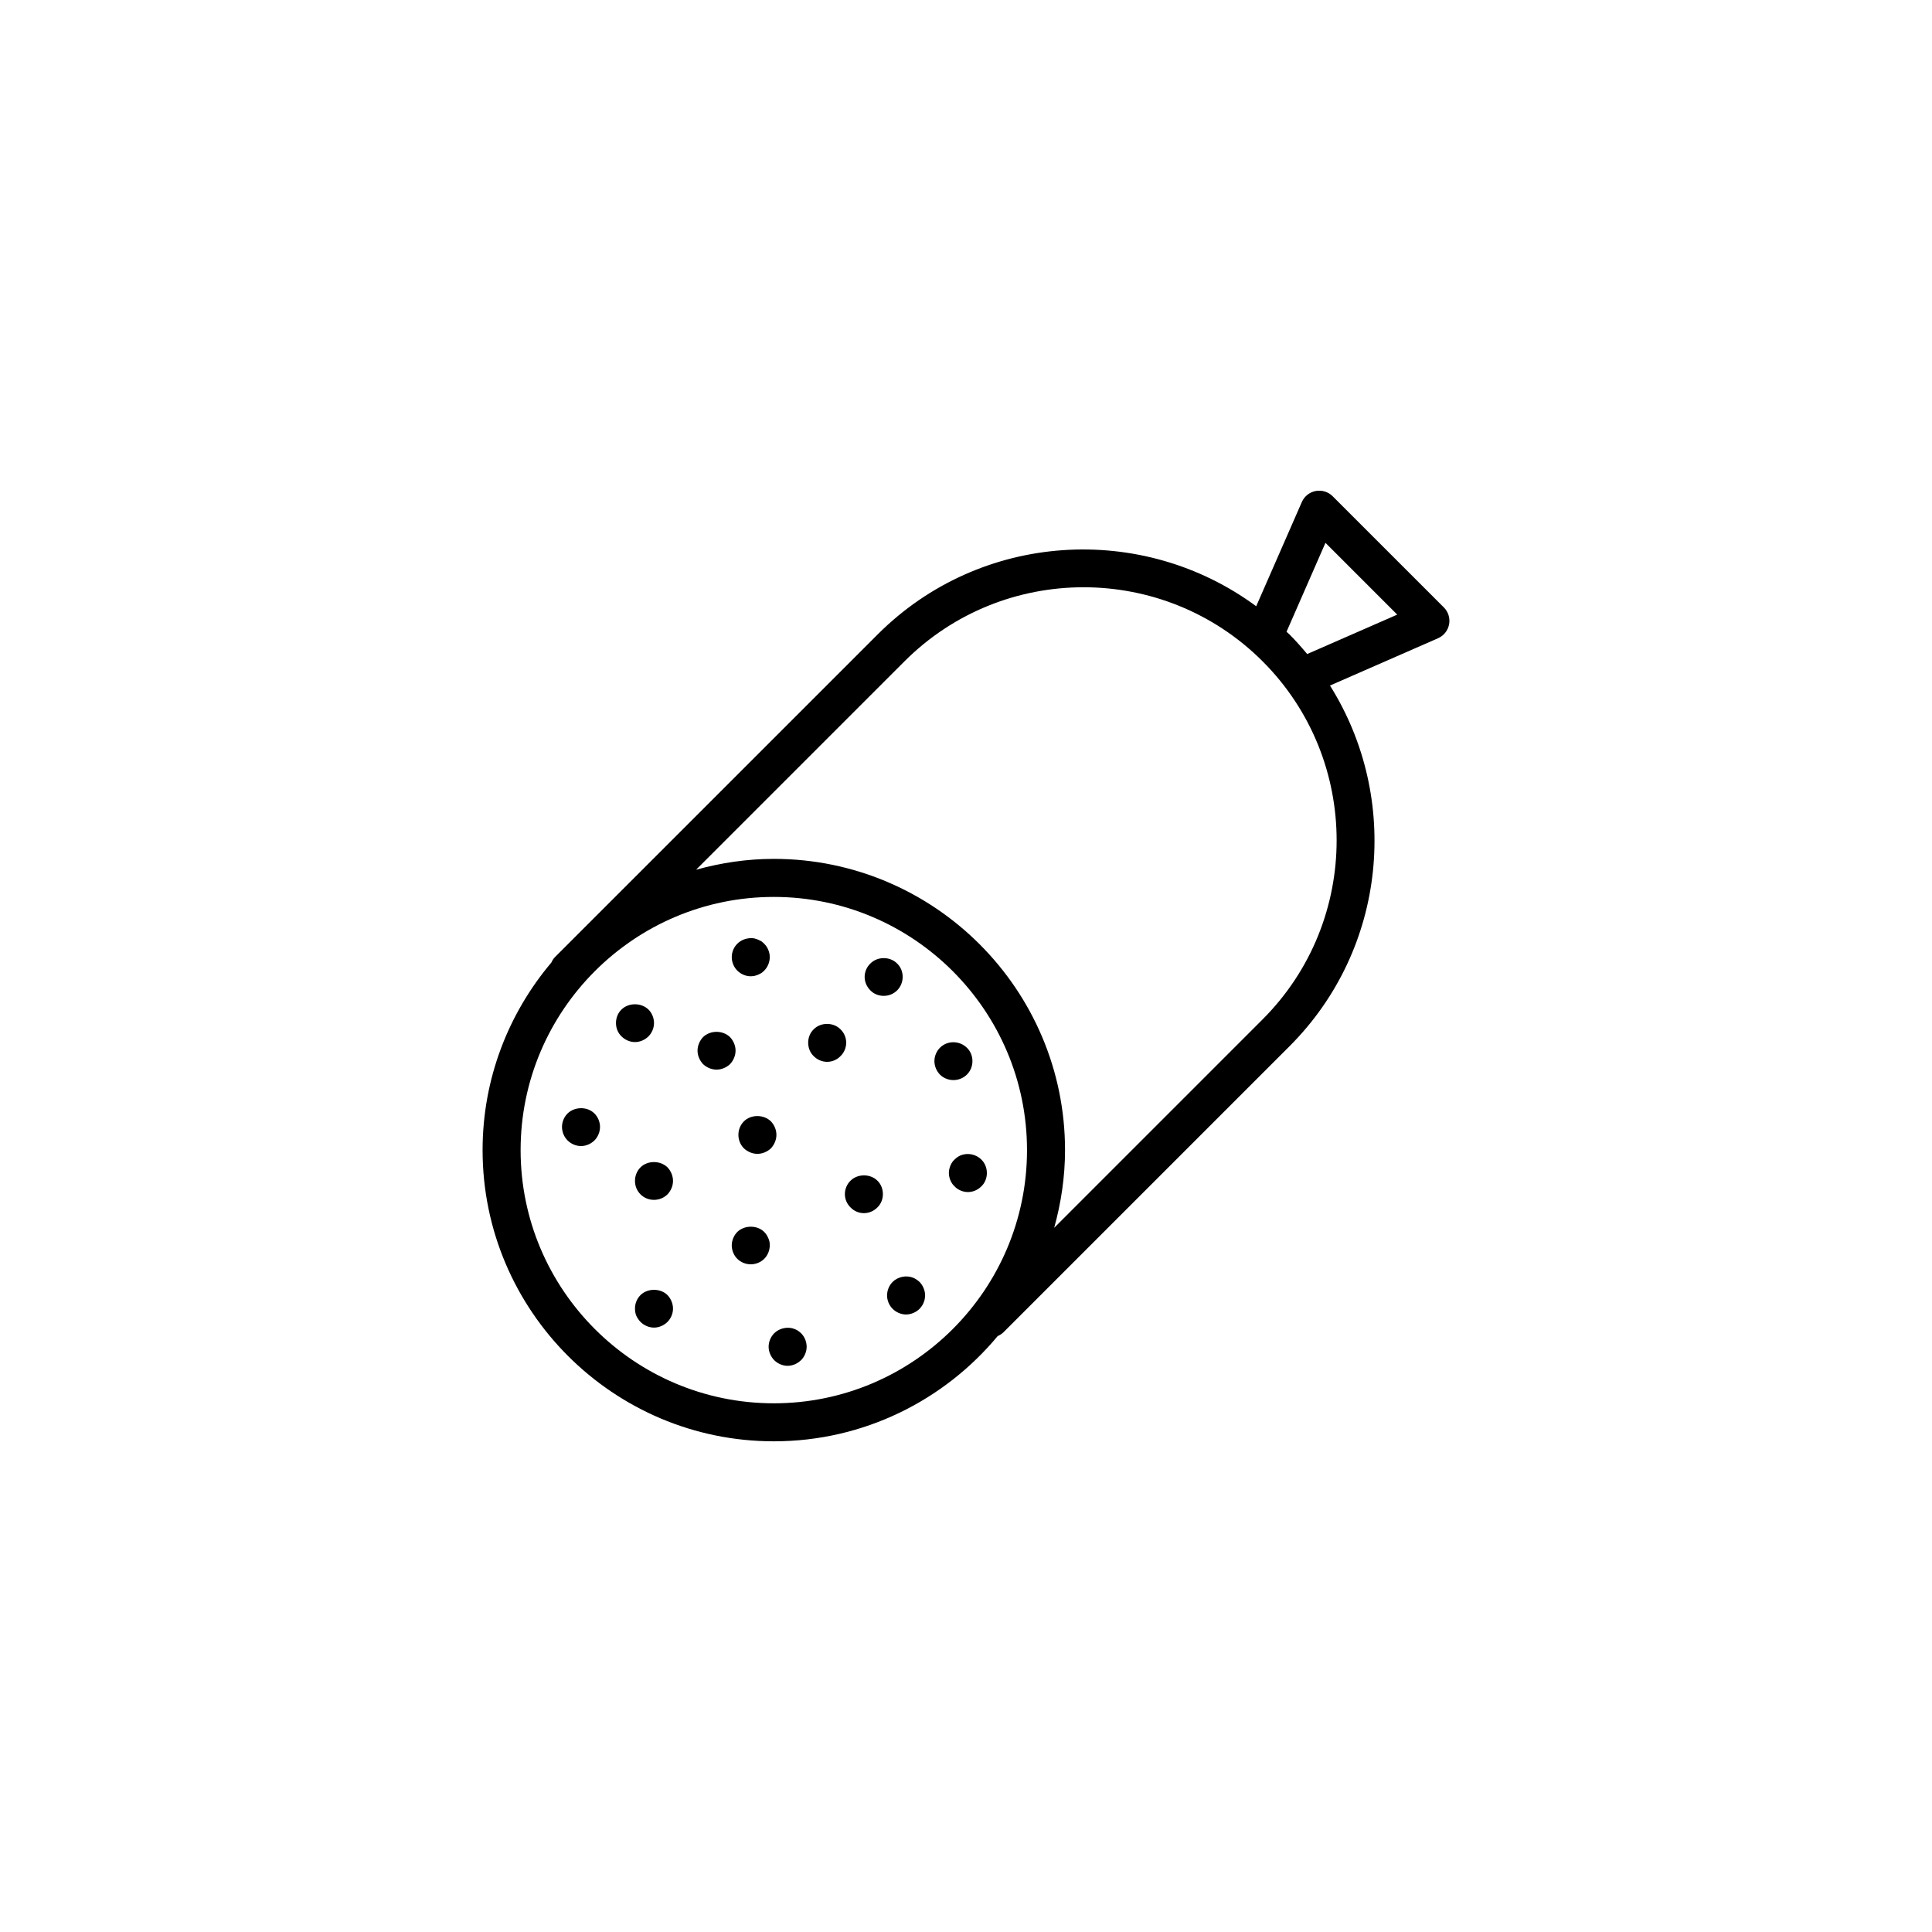 <?xml version="1.0" encoding="UTF-8"?>
<!-- The Best Svg Icon site in the world: iconSvg.co, Visit us! https://iconsvg.co -->
<svg fill="#000000" width="800px" height="800px" version="1.1" viewBox="144 144 512 512" xmlns="http://www.w3.org/2000/svg">
 <path d="m497.17 275.51c-1.18-1.18-2.852-1.691-4.496-1.391-1.637 0.309-3.012 1.406-3.68 2.934l-12.086 27.609c-30.184-22.277-73.004-19.844-100.32 7.469l-85.5 85.492c-0.434 0.434-0.734 0.941-0.977 1.469-11.348 13.438-18.219 30.77-18.219 49.695 0 42.555 34.621 77.176 77.18 77.176 23.828 0 45.16-10.863 59.328-27.891 0.566-0.246 1.105-0.578 1.57-1.043l75.762-75.758c25.914-25.914 29.449-65.793 10.73-95.594l28.629-12.531c1.523-0.668 2.621-2.043 2.934-3.68 0.309-1.637-0.211-3.32-1.391-4.496zm-148.1 240.38c-37 0-67.102-30.102-67.102-67.098 0-37 30.102-67.098 67.102-67.098s67.098 30.102 67.098 67.098c0 36.996-30.102 67.098-67.098 67.098zm129.53-101.74-55.23 55.23c1.824-6.566 2.875-13.453 2.875-20.594 0-42.555-34.621-77.176-77.176-77.176-7.141 0-14.027 1.051-20.598 2.875l55.234-55.234c26.16-26.16 68.727-26.164 94.895 0 26.164 26.164 26.164 68.734 0 94.898zm11.82-96.824c-1.484-1.777-3.023-3.527-4.695-5.195-0.25-0.25-0.527-0.461-0.781-0.707l10.316-23.57 19.023 19.027zm-142.12 123.84c0.906 0.957 1.461 2.266 1.461 3.578 0 1.309-0.555 2.621-1.461 3.578-0.957 0.906-2.266 1.461-3.578 1.461-1.309 0-2.621-0.555-3.578-1.461-0.957-0.957-1.461-2.269-1.461-3.578 0-1.312 0.504-2.621 1.461-3.578 1.867-1.867 5.242-1.867 7.156 0zm-36.02-21.008c-1.312 0-2.621-0.555-3.578-1.512-0.957-0.906-1.461-2.219-1.461-3.527 0-1.359 0.504-2.672 1.461-3.578 1.863-1.863 5.238-1.863 7.152 0 0.91 0.906 1.465 2.219 1.465 3.578 0 1.309-0.555 2.621-1.461 3.523-0.957 0.957-2.269 1.516-3.578 1.516zm26.652 2.266c0 1.312-0.555 2.621-1.461 3.578-0.957 0.906-2.269 1.461-3.578 1.461-1.312 0-2.621-0.555-3.578-1.461-0.906-0.957-1.461-2.266-1.461-3.578 0-1.309 0.555-2.621 1.461-3.578 1.914-1.863 5.238-1.863 7.152 0 0.91 0.957 1.465 2.269 1.465 3.578zm0.453-21.211c-0.906-0.906-1.461-2.215-1.461-3.578 0-1.309 0.555-2.621 1.461-3.527 0.504-0.5 1.059-0.855 1.664-1.105 0.906-0.352 1.914-0.504 2.922-0.301 0.301 0.098 0.602 0.199 0.906 0.301 0.301 0.148 0.602 0.301 0.906 0.453 0.254 0.203 0.504 0.402 0.754 0.656 0.906 0.906 1.461 2.219 1.461 3.527 0 1.359-0.555 2.672-1.461 3.578-0.25 0.254-0.5 0.453-0.754 0.656-0.301 0.152-0.605 0.301-0.906 0.457-0.305 0.094-0.605 0.191-0.91 0.293-0.352 0.051-0.656 0.102-1.008 0.102-1.309 0-2.617-0.555-3.574-1.512zm28.867 19.094c0 1.359-0.555 2.672-1.512 3.578-0.906 0.957-2.215 1.512-3.527 1.512-1.359 0-2.621-0.555-3.578-1.512-0.957-0.906-1.461-2.215-1.461-3.578 0-1.309 0.504-2.621 1.461-3.527 1.863-1.914 5.238-1.914 7.106 0 0.957 0.906 1.512 2.219 1.512 3.527zm35.82 30.984c0.957 0.957 1.461 2.215 1.461 3.578 0 1.312-0.5 2.621-1.457 3.527-0.961 0.957-2.219 1.512-3.578 1.512-0.656 0-1.309-0.148-1.914-0.402-0.605-0.254-1.16-0.605-1.609-1.109-0.508-0.453-0.863-1.012-1.113-1.613-0.25-0.605-0.402-1.258-0.402-1.918 0-0.703 0.152-1.309 0.402-1.965 0.254-0.605 0.605-1.16 1.109-1.613 0.453-0.453 1.008-0.855 1.609-1.105 1.863-0.754 4.082-0.301 5.492 1.109zm-56.074 22.723c0 1.359-0.555 2.668-1.461 3.578-0.957 0.957-2.266 1.461-3.578 1.461-1.309 0-2.621-0.504-3.578-1.461-0.906-0.906-1.461-2.215-1.461-3.578 0-0.656 0.152-1.312 0.402-1.914 0.254-0.605 0.605-1.16 1.059-1.613 1.914-1.863 5.293-1.863 7.152 0 0.457 0.453 0.809 1.008 1.059 1.613 0.305 0.602 0.406 1.258 0.406 1.914zm-27.105-20.656c0.906 0.957 1.461 2.269 1.461 3.578 0 1.359-0.555 2.621-1.461 3.578-0.957 0.957-2.269 1.461-3.578 1.461-1.359 0-2.621-0.504-3.578-1.461-0.957-0.957-1.461-2.215-1.461-3.578 0-1.309 0.504-2.621 1.461-3.578 1.867-1.863 5.242-1.863 7.156 0zm60.863-46.906c-0.957 0.957-2.215 1.461-3.578 1.461-1.312 0-2.621-0.504-3.527-1.461-0.957-0.957-1.512-2.215-1.512-3.578 0-1.309 0.555-2.621 1.512-3.527 1.863-1.914 5.238-1.914 7.106 0 0.957 0.906 1.461 2.219 1.461 3.527 0 1.312-0.504 2.621-1.461 3.578zm-5.242 50.434c0.957 0.906 1.461 2.215 1.461 3.578 0 1.309-0.504 2.621-1.461 3.523-0.957 0.957-2.215 1.512-3.578 1.512-1.312 0-2.621-0.555-3.527-1.512-0.957-0.906-1.508-2.215-1.508-3.523 0-1.359 0.555-2.672 1.512-3.578 1.863-1.863 5.238-1.863 7.102 0zm11.188 26.852c0.906 0.961 1.457 2.219 1.457 3.578 0 0.301-0.051 0.656-0.102 0.961-0.051 0.301-0.148 0.656-0.301 0.957-0.102 0.301-0.254 0.602-0.457 0.855-0.203 0.301-0.402 0.555-0.602 0.754-0.5 0.504-1.059 0.855-1.66 1.109-0.605 0.25-1.258 0.402-1.918 0.402-1.309 0-2.621-0.555-3.578-1.512-0.906-0.906-1.461-2.215-1.461-3.527 0-1.359 0.555-2.668 1.461-3.578 1.41-1.41 3.676-1.863 5.492-1.105 0.605 0.25 1.164 0.652 1.668 1.105zm12.543-62.07c0.957 0.91 1.461 2.219 1.461 3.527 0 1.359-0.504 2.621-1.461 3.578s-2.269 1.461-3.578 1.461c-1.312 0-2.621-0.504-3.578-1.461-0.906-0.957-1.461-2.215-1.461-3.578 0-1.312 0.555-2.621 1.461-3.527 0.504-0.504 1.059-0.855 1.664-1.109 1.863-0.754 4.082-0.301 5.492 1.109zm-43.934 75.672c0.906 0.906 1.461 2.215 1.461 3.578 0 0.656-0.148 1.312-0.402 1.914-0.254 0.605-0.605 1.16-1.059 1.613-0.504 0.453-1.059 0.855-1.66 1.109-0.605 0.25-1.262 0.402-1.918 0.402-1.309 0-2.621-0.555-3.578-1.512-0.906-0.957-1.461-2.215-1.461-3.527 0-1.359 0.555-2.621 1.461-3.578 1.414-1.406 3.68-1.863 5.496-1.109 0.602 0.254 1.156 0.605 1.66 1.109zm-54.762-58.238c0.906 0.906 1.461 2.215 1.461 3.527 0 1.359-0.555 2.668-1.461 3.578-0.957 0.957-2.269 1.512-3.578 1.512-1.312 0-2.621-0.555-3.578-1.512-0.906-0.91-1.461-2.219-1.461-3.578 0-1.312 0.555-2.621 1.461-3.527 1.863-1.867 5.289-1.914 7.156 0zm19.344 48.113c0.906 0.957 1.461 2.266 1.461 3.578 0 1.309-0.555 2.621-1.461 3.523-0.957 0.957-2.269 1.512-3.578 1.512-1.312 0-2.621-0.555-3.578-1.512-0.453-0.453-0.809-1.008-1.109-1.609-0.25-0.605-0.352-1.258-0.352-1.914 0-1.359 0.504-2.621 1.461-3.578 1.867-1.863 5.293-1.863 7.156 0z"/>
</svg>